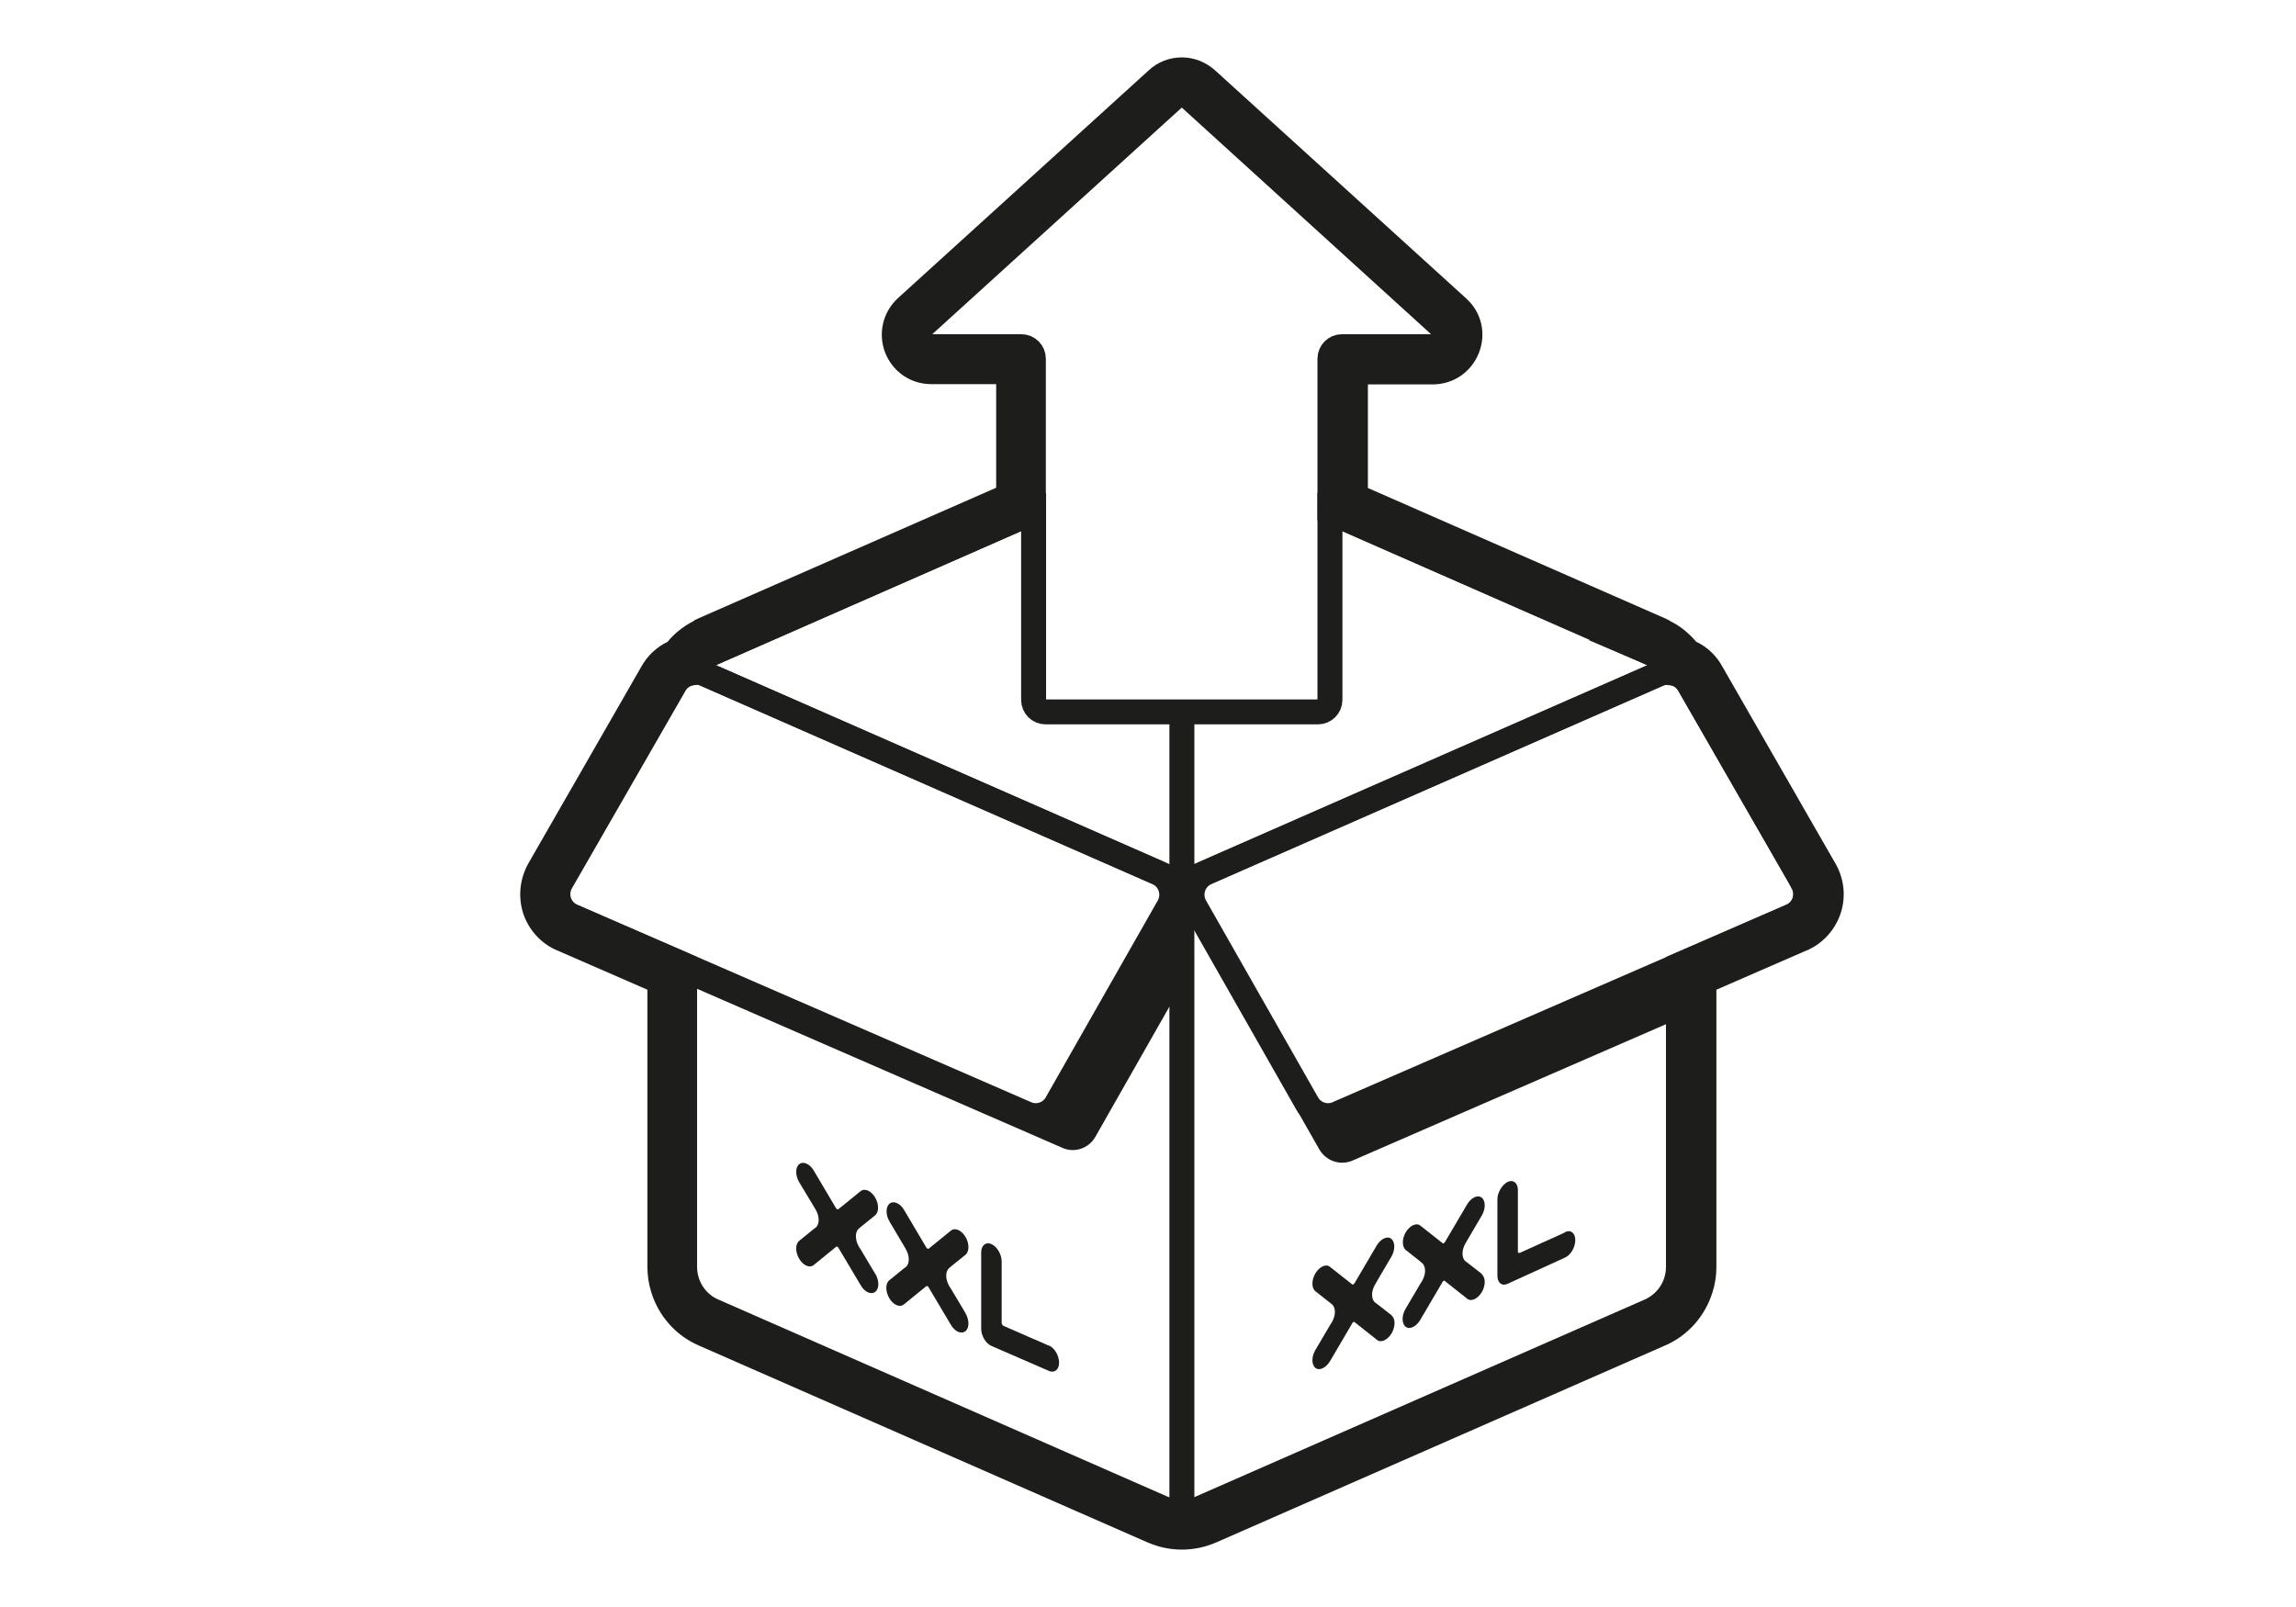 <svg width="200" height="140" viewBox="0 0 200 140" fill="none" xmlns="http://www.w3.org/2000/svg">
<rect x="0" y="0" width="200" height="140" fill="#808080" stroke="none"/>
<g clip-path="url(#clip0_6_43)">
<rect width="200" height="140" fill="white"/>
<rect width="200" height="140" fill="white"/>
<rect x="0.316" y="0.32" width="200" height="140" fill="white"/>
<path d="M102.953 8.262C103.214 8.262 103.453 8.349 103.649 8.545L125.483 28.377C126.2 29.03 125.743 30.204 124.787 30.204H116.914C116.327 30.204 115.871 30.683 115.871 31.248V44.622L143.749 56.865C143.749 56.865 143.793 56.909 143.815 56.909C144.141 57.061 144.445 57.257 144.706 57.474C145.098 57.8 145.402 58.192 145.663 58.627C146.272 58.735 146.837 59.083 147.164 59.649L157.08 76.894C157.645 77.937 157.232 79.264 156.145 79.786L146.25 84.092V110.383C146.25 110.796 146.185 111.209 146.076 111.601C145.728 112.753 144.88 113.732 143.749 114.232L104.649 131.39C104.106 131.629 103.54 131.738 102.975 131.738C102.41 131.738 101.822 131.629 101.301 131.39L62.2 114.232C61.048 113.732 60.222 112.753 59.874 111.601C59.765 111.209 59.7 110.818 59.7 110.383V84.092L49.805 79.786C48.718 79.264 48.304 77.959 48.87 76.894L58.786 59.649C59.112 59.062 59.678 58.714 60.287 58.627C60.526 58.192 60.852 57.8 61.244 57.474C61.505 57.257 61.809 57.061 62.135 56.909C62.157 56.909 62.179 56.865 62.2 56.865L90.079 44.622V31.248C90.079 30.661 89.601 30.204 89.035 30.204H81.163C80.207 30.204 79.75 29.03 80.468 28.377L102.236 8.545C102.431 8.371 102.692 8.262 102.931 8.262M102.953 5C101.888 5 100.844 5.391 100.061 6.131L78.228 25.963C76.901 27.181 76.466 29.03 77.097 30.704C77.749 32.379 79.315 33.466 81.12 33.466H86.774V42.491L60.852 53.864L60.526 54.016L60.417 54.103C59.917 54.364 59.482 54.647 59.069 54.995C58.743 55.256 58.438 55.56 58.156 55.908C57.177 56.387 56.372 57.148 55.85 58.105L45.999 75.263C45.26 76.611 45.13 78.155 45.565 79.547C46.021 80.938 47.022 82.091 48.348 82.722H48.392L48.457 82.765L56.394 86.223V110.383C56.394 111.101 56.503 111.84 56.72 112.536C57.351 114.624 58.852 116.342 60.852 117.211L99.952 134.369C100.909 134.783 101.909 135 102.953 135C103.997 135 104.997 134.783 105.954 134.369L145.054 117.211C147.055 116.342 148.555 114.624 149.186 112.536C149.404 111.84 149.512 111.122 149.512 110.383V86.223L157.45 82.765H157.515L157.558 82.722C158.885 82.091 159.885 80.938 160.342 79.547C160.799 78.155 160.646 76.633 159.951 75.35L150.012 58.039C149.512 57.126 148.729 56.365 147.751 55.908C147.468 55.56 147.142 55.256 146.816 54.973C146.446 54.669 146.011 54.364 145.511 54.125L145.424 54.06L145.076 53.886L119.154 42.513V33.488H124.808C126.613 33.488 128.179 32.401 128.831 30.726C129.484 29.052 129.049 27.181 127.701 25.985L105.846 6.131C105.041 5.413 104.019 5 102.953 5Z" fill="#1D1D1B"/>
<path d="M157.059 76.894L147.142 59.649C146.816 59.062 146.251 58.714 145.642 58.627C145.207 57.865 144.554 57.235 143.728 56.865L115.849 44.622V31.248C115.849 30.661 116.328 30.204 116.893 30.204H124.765C125.722 30.204 126.179 29.03 125.461 28.377L103.649 8.545C103.258 8.175 102.649 8.175 102.236 8.545L80.403 28.377C79.685 29.03 80.141 30.204 81.098 30.204H88.971C89.558 30.204 90.014 30.682 90.014 31.248V44.622L62.136 56.865C61.309 57.235 60.657 57.865 60.222 58.627C59.613 58.735 59.047 59.083 58.721 59.649L48.805 76.894C48.24 77.937 48.653 79.264 49.74 79.786L59.635 84.092V110.383C59.635 112.036 60.613 113.558 62.136 114.21L101.236 131.368C102.301 131.847 103.541 131.847 104.606 131.368L143.706 114.21C145.229 113.536 146.207 112.036 146.207 110.383V84.092L156.102 79.786C157.189 79.264 157.602 77.959 157.037 76.894H157.059Z" stroke="#1D1D1B" stroke-width="2.175" stroke-miterlimit="10"/>
<path d="M136.33 107.361L135.199 107.883C135.199 107.883 135.155 107.883 135.134 107.905L132.35 109.166C132.35 109.166 132.22 109.166 132.22 109.057V105.599V103.664C132.22 103.055 131.806 102.729 131.328 102.968C130.85 103.207 130.436 103.881 130.436 104.49V111.145C130.436 111.754 130.828 112.08 131.328 111.841L136.33 109.557C136.83 109.34 137.221 108.644 137.221 108.035C137.221 107.426 136.83 107.1 136.33 107.339" fill="#1D1D1B"/>
<path d="M121.215 114.58L119.932 113.58L119.78 113.471C119.432 113.188 119.432 112.492 119.78 111.905L119.954 111.601L121.194 109.491C121.542 108.904 121.542 108.208 121.194 107.926C120.846 107.643 120.28 107.926 119.932 108.491L117.975 111.818C117.975 111.818 117.845 111.949 117.801 111.905L115.844 110.361C115.496 110.078 114.931 110.361 114.583 110.927C114.235 111.514 114.235 112.21 114.583 112.492L116.018 113.623C116.366 113.906 116.366 114.602 116.018 115.189L115.866 115.428L114.583 117.603C114.235 118.19 114.235 118.886 114.583 119.168C114.931 119.451 115.496 119.168 115.844 118.603L117.823 115.232C117.823 115.232 117.932 115.124 117.975 115.167L119.954 116.733C120.302 117.016 120.867 116.733 121.215 116.167C121.563 115.58 121.563 114.884 121.215 114.602" fill="#1D1D1B"/>
<path d="M129.093 110.992L127.81 109.992L127.658 109.883C127.31 109.6 127.31 108.904 127.658 108.317L127.832 108.013L129.071 105.903C129.419 105.316 129.419 104.62 129.071 104.338C128.723 104.055 128.158 104.338 127.81 104.903L125.853 108.23C125.853 108.23 125.722 108.361 125.679 108.317L123.722 106.773C123.374 106.491 122.808 106.773 122.46 107.339C122.112 107.926 122.112 108.622 122.46 108.904L123.7 109.883L123.874 110.035C124.222 110.318 124.222 111.014 123.874 111.601L123.722 111.84L122.439 114.015C122.091 114.602 122.091 115.298 122.439 115.581C122.787 115.863 123.352 115.581 123.7 115.015L125.679 111.645C125.679 111.645 125.788 111.536 125.831 111.579L127.81 113.145C128.158 113.428 128.723 113.145 129.071 112.58C129.419 111.992 129.419 111.297 129.071 111.014" fill="#1D1D1B"/>
<path d="M91.363 117.233L90.233 116.733C90.233 116.733 90.189 116.712 90.167 116.712L87.384 115.494C87.384 115.494 87.253 115.363 87.253 115.276V111.819V109.883C87.253 109.274 86.84 108.6 86.362 108.383C85.883 108.165 85.47 108.491 85.47 109.1V115.755C85.47 116.364 85.862 117.038 86.362 117.255L91.363 119.43C91.864 119.647 92.255 119.321 92.255 118.712C92.255 118.103 91.864 117.429 91.363 117.212" fill="#1D1D1B"/>
<path d="M76.249 110.992L74.966 108.84L74.814 108.6C74.466 108.013 74.466 107.317 74.814 107.035L74.988 106.882L76.227 105.882C76.575 105.599 76.575 104.903 76.227 104.316C75.879 103.729 75.314 103.49 74.966 103.773L73.009 105.36C73.009 105.36 72.878 105.36 72.835 105.273L70.878 101.968C70.53 101.38 69.964 101.141 69.616 101.424C69.268 101.707 69.268 102.403 69.616 102.99L71.052 105.382C71.4 105.969 71.4 106.665 71.052 106.948L70.899 107.056L69.616 108.1C69.268 108.383 69.268 109.079 69.616 109.666C69.964 110.253 70.53 110.492 70.878 110.21L72.857 108.6C72.857 108.6 72.965 108.6 73.009 108.666L74.988 111.993C75.336 112.58 75.901 112.819 76.249 112.536C76.597 112.254 76.597 111.558 76.249 110.971" fill="#1D1D1B"/>
<path d="M84.12 114.428L82.837 112.275L82.685 112.036C82.337 111.449 82.337 110.753 82.685 110.47L82.859 110.318L84.099 109.318C84.447 109.035 84.447 108.339 84.099 107.752C83.751 107.165 83.185 106.925 82.837 107.208L80.88 108.796C80.88 108.796 80.75 108.796 80.706 108.709L78.749 105.403C78.401 104.816 77.836 104.577 77.488 104.86C77.14 105.142 77.14 105.838 77.488 106.425L78.727 108.513L78.901 108.817C79.249 109.405 79.249 110.1 78.901 110.383L78.749 110.492L77.466 111.536C77.118 111.818 77.118 112.514 77.466 113.101C77.814 113.689 78.379 113.928 78.727 113.645L80.706 112.036C80.706 112.036 80.815 112.036 80.859 112.101L82.837 115.428C83.185 116.015 83.751 116.255 84.099 115.972C84.447 115.689 84.447 114.993 84.099 114.406" fill="#1D1D1B"/>
<path d="M102.952 76.524L62.416 58.736C61.96 58.54 61.481 58.518 61.025 58.627C61.155 58.648 61.286 58.67 61.416 58.714L100.799 76.002C101.93 76.502 102.386 77.872 101.777 78.96L92.013 96.118C91.47 97.074 90.274 97.444 89.295 96.966L59.655 84.07V85.679L92.47 99.967C93.536 100.489 94.819 100.075 95.406 99.053L102.952 85.788V76.524Z" fill="#1D1D1B"/>
<path d="M146.228 84.092L116.587 96.987C115.587 97.466 114.413 97.096 113.869 96.139L104.105 78.981C103.779 79.634 103.735 80.438 104.127 81.134L114.913 100.119C115.522 101.185 116.827 101.598 117.936 101.054L146.228 88.746V84.092Z" fill="#1D1D1B"/>
<path d="M102.952 76.959V131.759" stroke="#1D1D1B" stroke-width="2.175" stroke-miterlimit="10"/>
<path d="M102.952 62.041V76.959" stroke="#1D1D1B" stroke-width="2.175" stroke-miterlimit="10"/>
<path d="M89.317 96.987L49.782 79.786C48.695 79.264 48.282 77.959 48.847 76.894L58.764 59.649C59.285 58.692 60.46 58.3 61.438 58.735L100.821 76.024C101.952 76.524 102.409 77.894 101.8 78.981L92.035 96.139C91.492 97.096 90.296 97.466 89.317 96.987Z" stroke="#1D1D1B" stroke-width="2.175" stroke-miterlimit="10"/>
<path d="M116.587 96.987L156.122 79.786C157.209 79.264 157.622 77.959 157.057 76.894L147.141 59.649C146.619 58.692 145.444 58.3 144.466 58.735L105.083 76.024C103.952 76.524 103.496 77.894 104.105 78.981L113.869 96.139C114.412 97.096 115.608 97.466 116.587 96.987Z" stroke="#1D1D1B" stroke-width="2.175" stroke-miterlimit="10"/>
<path d="M143.727 56.843L115.849 44.6V60.975C115.849 61.562 115.37 62.019 114.805 62.019H91.079C90.492 62.019 90.035 61.541 90.035 60.975V44.6L62.157 56.843C61.439 57.148 60.852 57.67 60.417 58.279L102.931 76.937L145.445 58.279C145.01 57.67 144.423 57.148 143.706 56.843H143.727Z" stroke="#1D1D1B" stroke-width="2.175" stroke-miterlimit="10"/>
</g>
<defs>
<clipPath id="clip0_6_43">
<rect width="200" height="140" fill="white"/>
</clipPath>
</defs>
</svg>
